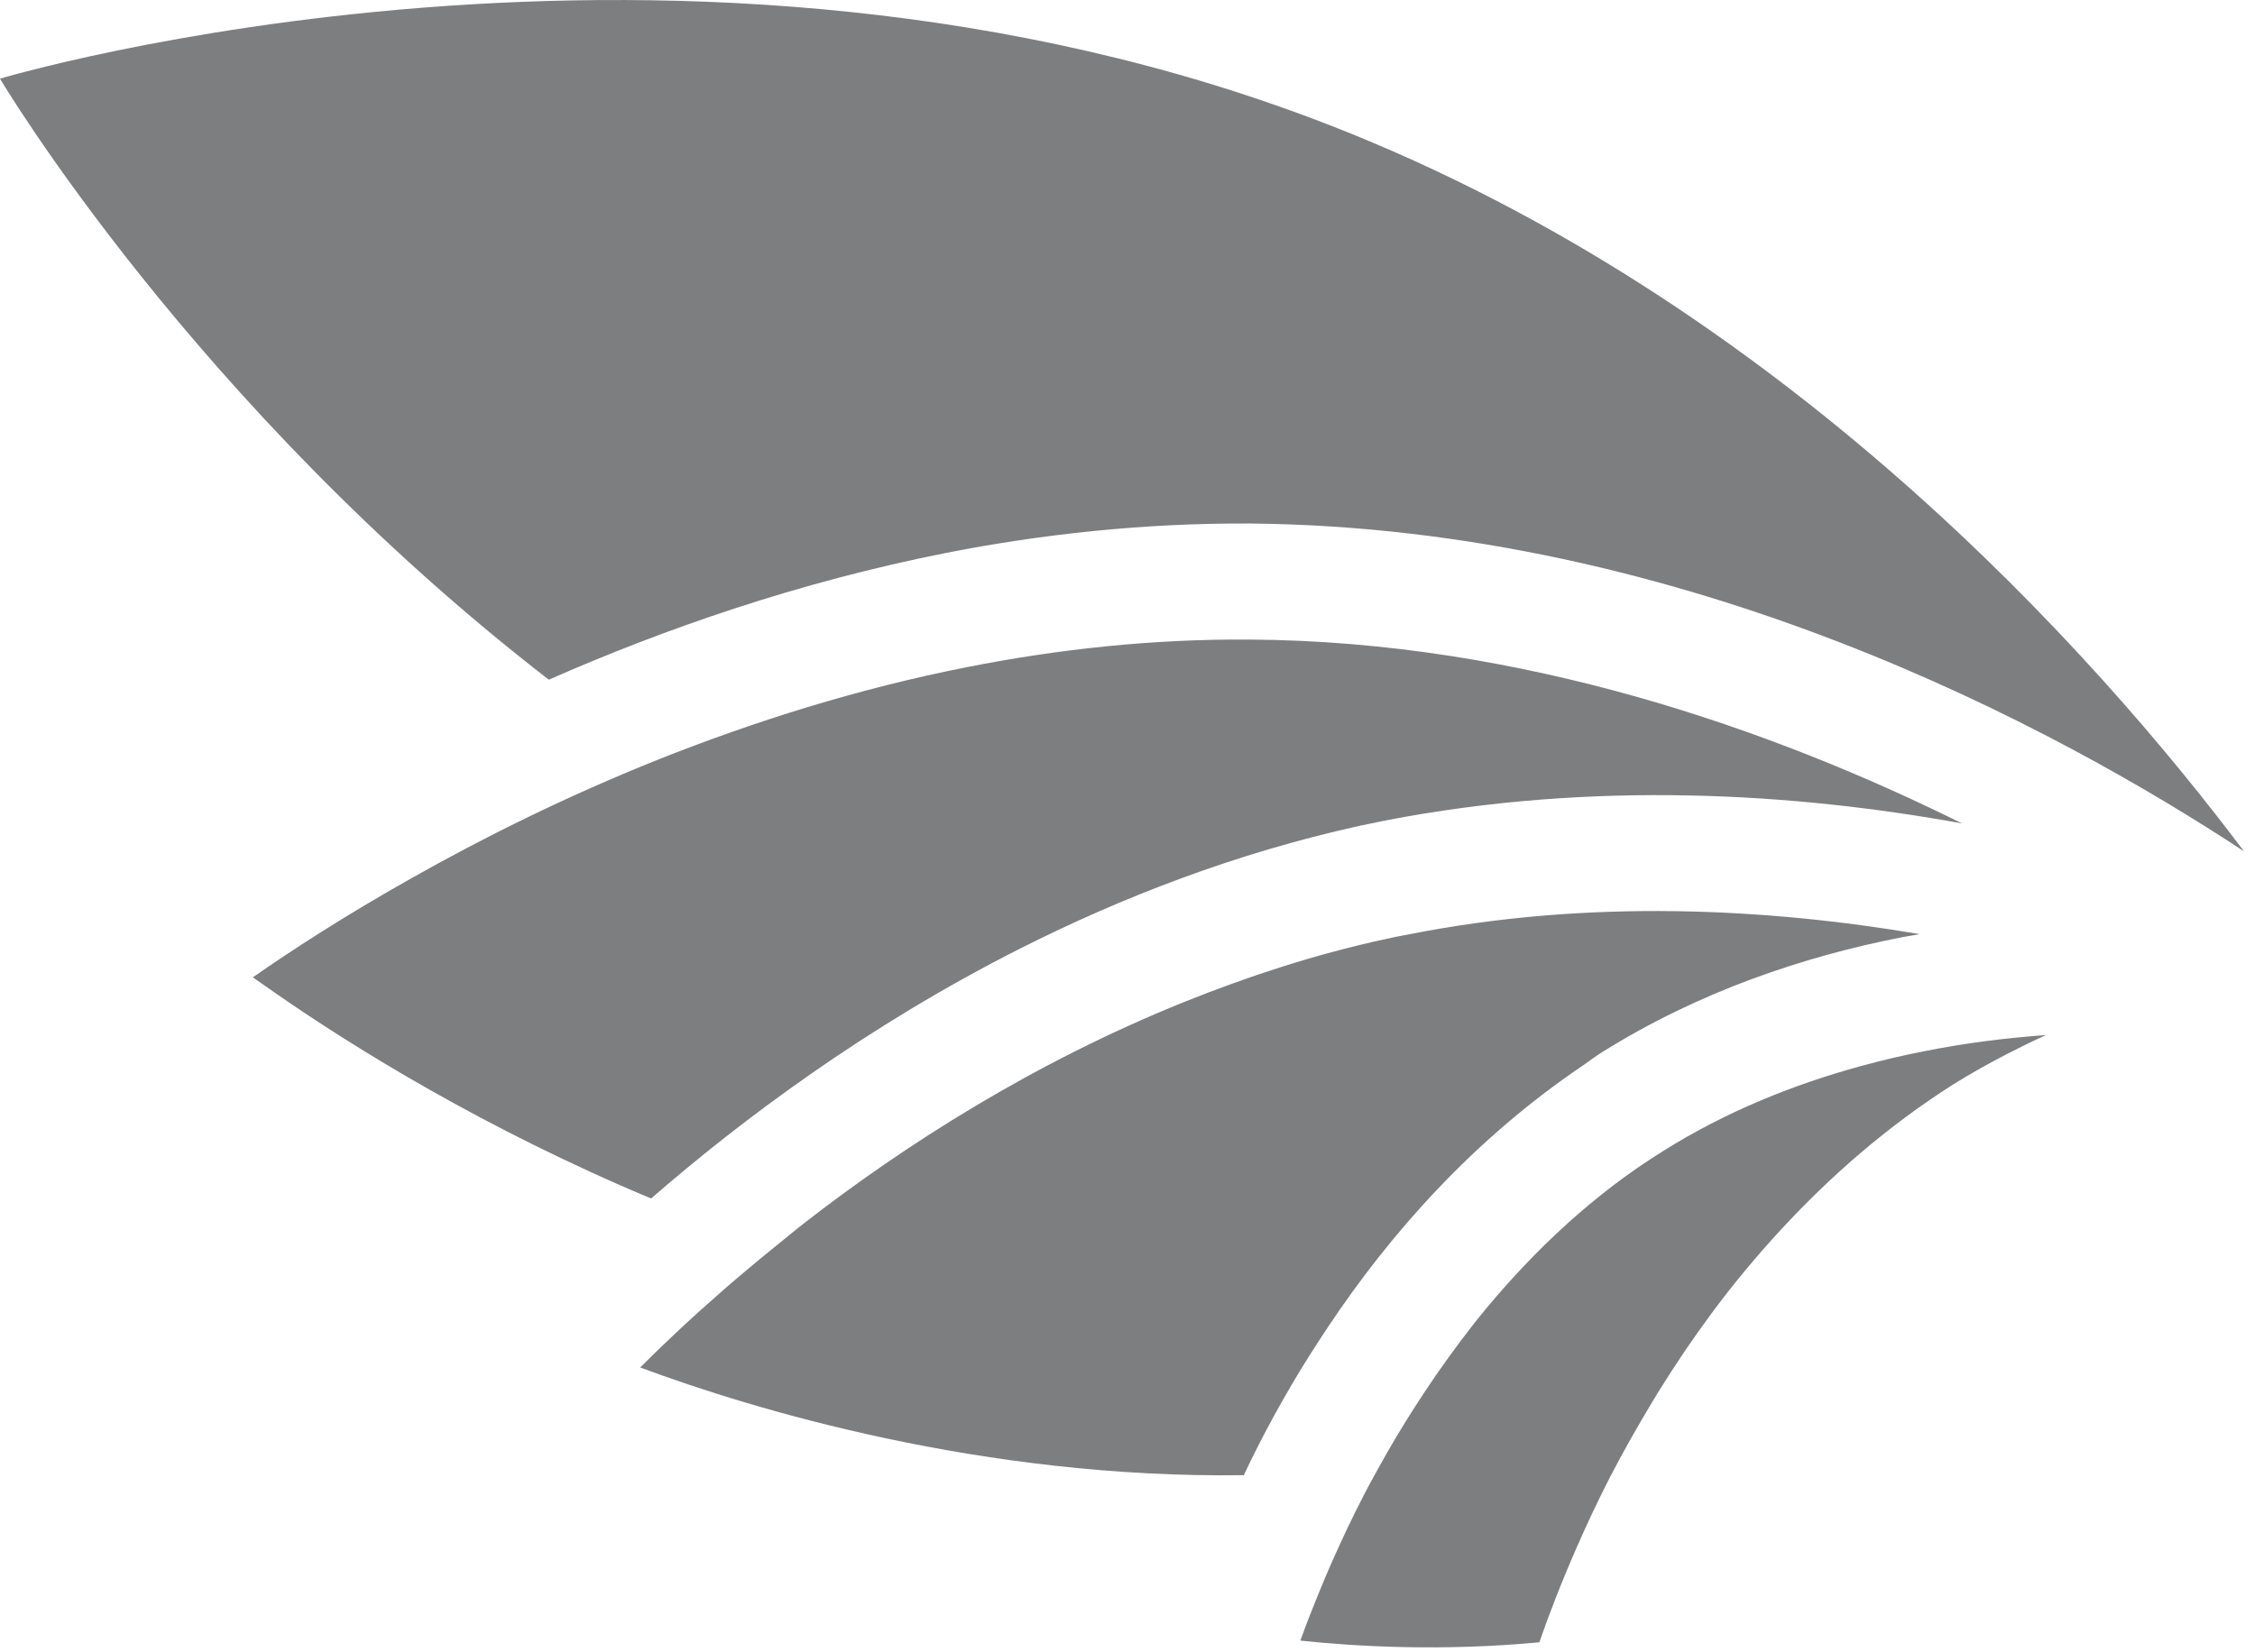 <svg width="116" height="85" viewBox="0 0 116 85" xmlns="http://www.w3.org/2000/svg"><path d="M48.627 28.46c-7.546 1.496-14.45 3.897-20.395 6.514C9.95 20.848 0 4.048 0 4.048s35.215-10.55 68.462 2.416c23.254 9.072 39.37 27.23 46.97 37.34-9.673-6.368-28.68-16.654-51.09-16.866-5.46-.032-10.728.54-15.715 1.52zm-35.62 21.83c.345.24.712.496 1.112.777 4.058 2.826 10.86 7.04 19.375 10.602 4.61-4.01 11.067-8.86 18.995-12.867 5.217-2.63 11.053-4.895 17.43-6.305.44-.093.886-.183 1.315-.272 10.802-2.095 21.193-1.403 29.695.145-9.69-4.807-22.605-9.378-36.63-9.46-5.008-.04-9.875.495-14.516 1.41-5.698 1.12-11.054 2.83-15.874 4.743-4.84 1.934-9.14 4.09-12.72 6.113-3.46 1.946-6.25 3.762-8.182 5.114zm19.924 20.074c5.842 2.177 17.673 5.73 31.053 5.542.245-.524.498-1.048.776-1.586.504-.983 1.05-1.983 1.646-3.003.593-1.016 1.248-2.043 1.933-3.074 3.18-4.766 7.453-9.612 13.077-13.41.337-.23.64-.472.99-.688 5-3.13 10.37-4.925 15.432-5.92.31-.055.61-.1.918-.158-7.756-1.316-16.984-1.845-26.364.027-.406.072-.796.15-1.183.24-3.6.784-7.02 1.91-10.266 3.213-7.738 3.11-14.4 7.37-19.523 11.35-.525.407-.994.802-1.488 1.2-.957.774-1.852 1.525-2.684 2.246-.904.793-1.755 1.557-2.498 2.26-.65.606-1.245 1.188-1.762 1.706-.02.018-.045.035-.057.054zm33.96 14.054c2.852.304 7.293.56 12.294.087.463-1.34 1.108-3.022 1.94-4.923.498-1.13 1.05-2.32 1.7-3.582.65-1.256 1.39-2.57 2.194-3.902.123-.202.246-.407.37-.608.797-1.273 1.653-2.555 2.603-3.84 1.09-1.483 2.303-2.947 3.62-4.376 2.522-2.728 5.45-5.306 8.868-7.477.925-.578 1.858-1.094 2.796-1.58.652-.336 1.308-.658 1.975-.958-2.004.146-4.102.4-6.253.83-1.09.21-2.193.47-3.284.77-3.46.946-6.916 2.336-10.126 4.346-3.58 2.222-6.597 5.076-9.124 8.11-.93 1.12-1.77 2.262-2.572 3.41-.748 1.087-1.444 2.172-2.085 3.244-.292.5-.574.983-.845 1.474-.253.475-.533.95-.767 1.416-.315.6-.6 1.19-.878 1.765-.523 1.104-.976 2.127-1.372 3.09-.41.996-.773 1.92-1.053 2.703z" fill="#7C7E80" fill-rule="evenodd"/></svg>
